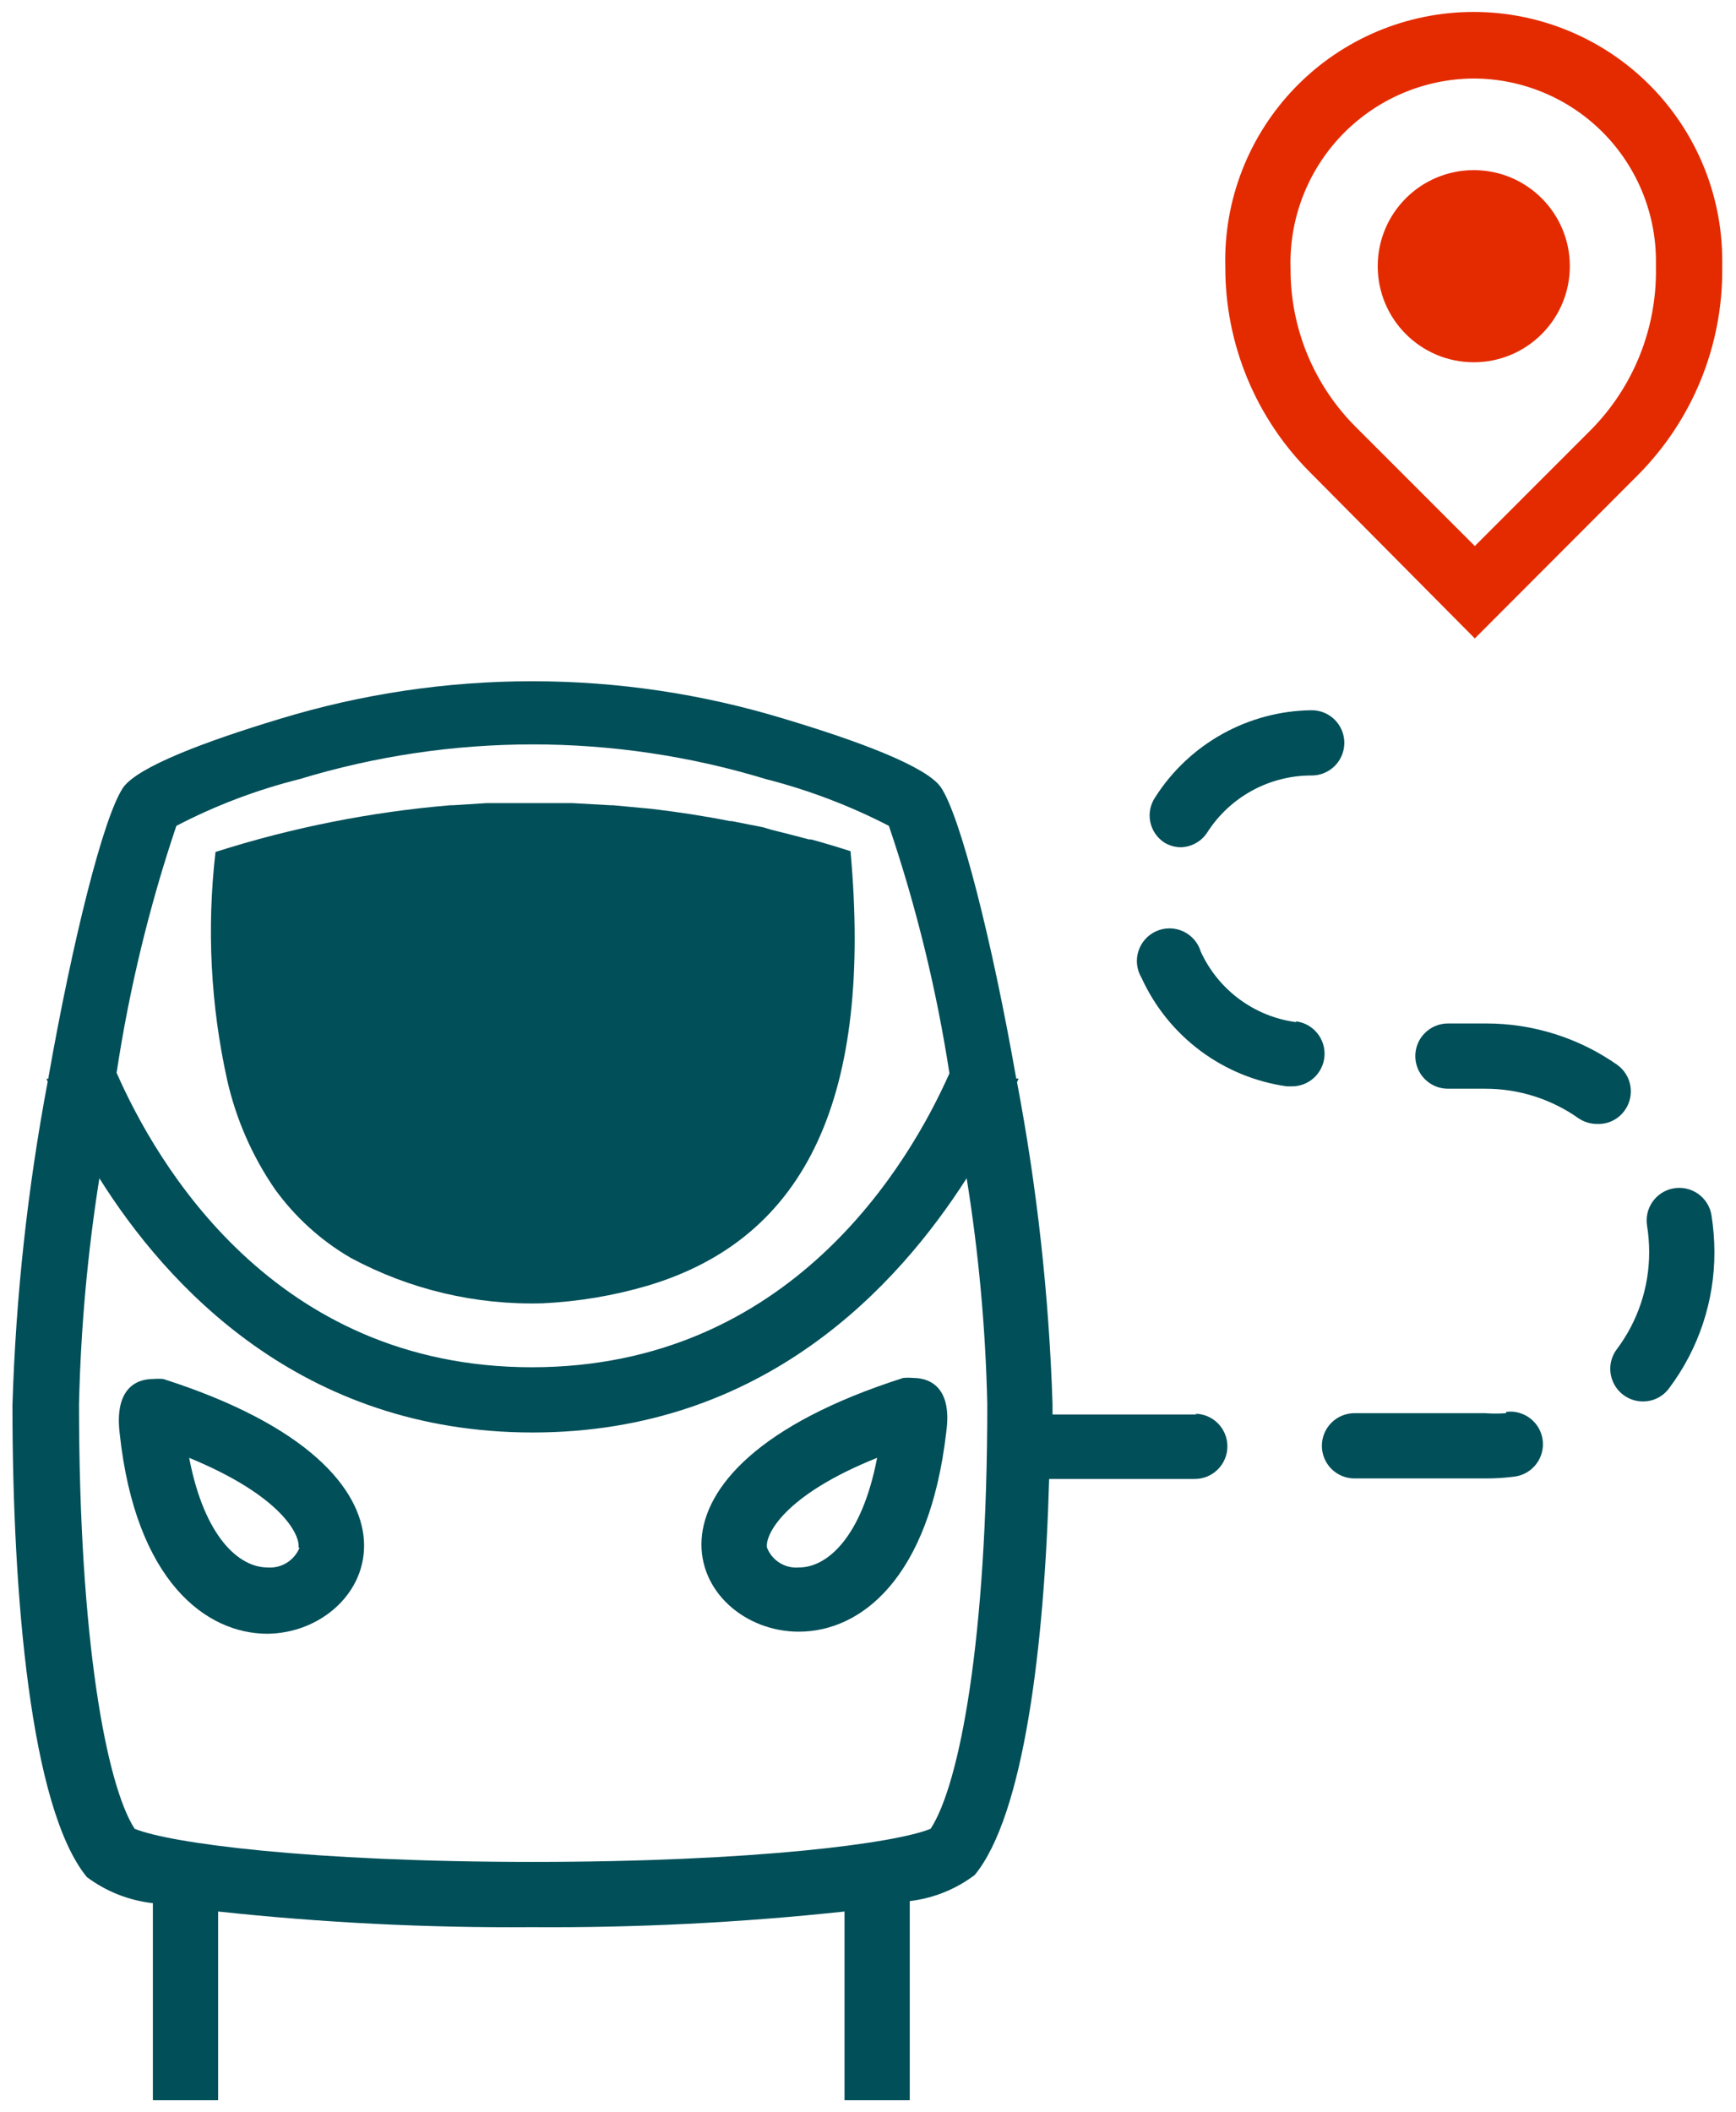 <svg width="97" height="118" viewBox="0 0 97 118" fill="none" xmlns="http://www.w3.org/2000/svg">
<path d="M51.023 76.981C50.839 76.965 50.653 76.965 50.469 76.981C34.194 82.173 38.642 91.156 44.635 91.156C48.062 91.156 51.927 88.24 52.875 79.985C53.21 77.535 51.985 76.981 51.023 76.981ZM44.65 87.569C44.271 87.604 43.891 87.515 43.568 87.315C43.244 87.115 42.994 86.815 42.856 86.46C42.74 85.775 43.76 83.544 49.01 81.444C48.15 85.921 46.196 87.569 44.65 87.569Z" fill="#004F59"/>
<path d="M9.125 77.04C8.936 77.024 8.746 77.024 8.556 77.04C7.594 77.04 6.383 77.594 6.69 80.103C7.579 88.342 11.517 91.273 14.944 91.273C20.879 91.215 25.327 82.232 9.125 77.04ZM16.738 86.461C16.596 86.813 16.345 87.11 16.023 87.309C15.7 87.509 15.322 87.6 14.944 87.569C13.383 87.569 11.429 85.921 10.569 81.444C15.775 83.588 16.781 85.776 16.679 86.461H16.738Z" fill="#004F59"/>
<path d="M15.352 66.423C16.481 67.99 17.927 69.302 19.596 70.273C22.89 72.045 26.591 72.92 30.329 72.811C32.306 72.717 34.264 72.389 36.163 71.834C45.16 69.165 48.748 61.13 47.523 47.553C46.794 47.319 46.065 47.1 45.321 46.896H45.204C44.504 46.707 43.746 46.517 43.104 46.357L42.667 46.225L40.902 45.875H40.8C39.342 45.584 37.883 45.365 36.425 45.19L34.238 44.986H34.106L32.006 44.869H31.788H29.79H29.221C28.667 44.869 28.113 44.869 27.544 44.869H27.165L25.313 44.986H25.167C20.708 45.361 16.305 46.237 12.042 47.596C11.546 51.856 11.768 56.17 12.698 60.357C13.192 62.528 14.092 64.587 15.352 66.423Z" fill="#004F59"/>
<path d="M82.348 0.667C80.491 0.666 78.653 1.038 76.942 1.76C75.232 2.482 73.684 3.54 72.389 4.872C71.095 6.203 70.08 7.78 69.406 9.51C68.732 11.24 68.412 13.088 68.465 14.944C68.463 17.07 68.881 19.176 69.695 21.14C70.508 23.104 71.701 24.889 73.204 26.392L82.406 35.667L91.492 26.567C93.008 25.049 94.208 23.245 95.022 21.26C95.835 19.275 96.246 17.148 96.231 15.002V14.623C96.239 12.794 95.886 10.982 95.192 9.29C94.498 7.598 93.476 6.06 92.186 4.763C90.897 3.467 89.364 2.438 87.675 1.735C85.987 1.032 84.177 0.669 82.348 0.667ZM88.91 24L82.406 30.505L75.785 23.884C74.615 22.724 73.687 21.342 73.056 19.82C72.425 18.298 72.104 16.665 72.111 15.017C72.066 13.644 72.296 12.277 72.788 10.994C73.28 9.712 74.023 8.541 74.974 7.55C75.926 6.56 77.066 5.769 78.327 5.226C79.588 4.682 80.945 4.397 82.319 4.386C83.665 4.386 84.999 4.652 86.242 5.17C87.486 5.687 88.614 6.446 89.563 7.401C90.512 8.357 91.262 9.491 91.771 10.738C92.28 11.985 92.537 13.32 92.527 14.667V15.032C92.545 16.691 92.234 18.338 91.614 19.877C90.993 21.416 90.074 22.817 88.91 24Z" fill="#E42B00"/>
<path d="M82.348 20.238C85.312 20.238 87.715 17.835 87.715 14.871C87.715 11.908 85.312 9.505 82.348 9.505C79.384 9.505 76.981 11.908 76.981 14.871C76.981 17.835 79.384 20.238 82.348 20.238Z" fill="#E42B00"/>
<path d="M72.417 57.104C71.269 56.951 70.179 56.51 69.248 55.821C68.317 55.133 67.576 54.219 67.094 53.167C67.02 52.919 66.894 52.69 66.725 52.495C66.555 52.299 66.347 52.142 66.112 52.033C65.877 51.925 65.622 51.868 65.363 51.865C65.105 51.863 64.849 51.916 64.612 52.02C64.375 52.124 64.164 52.278 63.991 52.47C63.818 52.662 63.688 52.889 63.61 53.136C63.531 53.382 63.506 53.642 63.536 53.899C63.566 54.156 63.65 54.404 63.783 54.625C64.517 56.238 65.647 57.64 67.067 58.701C68.487 59.761 70.151 60.446 71.906 60.692H72.169C72.634 60.697 73.083 60.523 73.425 60.208C73.766 59.892 73.974 59.457 74.006 58.993C74.038 58.529 73.891 58.071 73.595 57.711C73.3 57.352 72.878 57.119 72.417 57.061V57.104Z" fill="#004F59"/>
<path d="M66.89 79.023H58.81V78.44C58.615 72.404 57.952 66.392 56.827 60.459L56.915 60.255H56.783C55.427 52.54 53.663 45.584 52.569 43.98C51.767 42.827 48.048 41.427 43.819 40.159C34.636 37.359 24.827 37.359 15.644 40.159C11.444 41.427 7.74 42.827 6.894 43.98C5.785 45.584 4.05 52.554 2.694 60.269H2.592C2.619 60.321 2.643 60.375 2.665 60.429C1.539 66.397 0.881 72.443 0.696 78.513C0.696 89.129 1.702 101.015 4.852 104.865C5.93 105.672 7.204 106.175 8.542 106.323V117.334H12.188V106.79C17.999 107.415 23.842 107.708 29.688 107.665C35.533 107.706 41.376 107.414 47.188 106.79V117.334H50.833V106.207C52.152 106.052 53.405 105.549 54.465 104.748C57.206 101.409 58.358 92.002 58.621 82.625H66.758C67.242 82.625 67.706 82.433 68.047 82.091C68.389 81.75 68.581 81.286 68.581 80.802C68.581 80.319 68.389 79.855 68.047 79.513C67.706 79.172 67.242 78.98 66.758 78.98L66.89 79.023ZM9.854 46.138C12.038 45 14.348 44.124 16.738 43.527C25.232 40.941 34.304 40.941 42.798 43.527C45.179 44.136 47.483 45.011 49.667 46.138C51.194 50.639 52.326 55.265 53.05 59.963C50.833 64.965 44.183 76.384 29.717 76.384C15.25 76.384 8.702 64.907 6.515 59.934C7.224 55.246 8.341 50.63 9.854 46.138ZM52 102.167C50.06 102.969 42.258 104.019 29.76 104.019C17.262 104.019 9.46 102.969 7.521 102.167C5.946 99.717 4.415 91.638 4.415 78.44C4.511 74.214 4.891 70 5.552 65.825C9.315 71.819 16.81 80.029 29.76 80.029C42.71 80.029 50.177 71.819 54.013 65.825C54.685 69.999 55.07 74.214 55.165 78.44C55.165 91.594 53.619 99.688 52 102.167Z" fill="#004F59"/>
<path d="M65.037 47.057C65.325 47.239 65.659 47.336 66 47.334C66.292 47.322 66.577 47.241 66.831 47.096C67.084 46.952 67.3 46.748 67.458 46.503C68.084 45.525 68.947 44.72 69.967 44.165C70.987 43.609 72.13 43.32 73.292 43.324C73.775 43.324 74.239 43.132 74.581 42.79C74.922 42.448 75.115 41.984 75.115 41.501C75.115 41.017 74.922 40.553 74.581 40.212C74.239 39.87 73.775 39.678 73.292 39.678C71.543 39.698 69.827 40.154 68.299 41.005C66.772 41.855 65.48 43.073 64.542 44.549C64.275 44.947 64.177 45.435 64.27 45.905C64.363 46.376 64.639 46.79 65.037 47.057Z" fill="#004F59"/>
<path d="M84.156 78.95C83.763 78.98 83.368 78.98 82.975 78.95H75.683C75.2 78.95 74.736 79.142 74.394 79.484C74.052 79.826 73.861 80.29 73.861 80.773C73.861 81.257 74.052 81.72 74.394 82.062C74.736 82.404 75.2 82.596 75.683 82.596H82.975C83.526 82.599 84.077 82.565 84.623 82.494C85.103 82.432 85.538 82.182 85.833 81.799C86.129 81.416 86.26 80.932 86.198 80.452C86.136 79.973 85.886 79.537 85.503 79.242C85.12 78.947 84.636 78.815 84.156 78.877V78.95Z" fill="#004F59"/>
<path d="M93.49 66.394C93.023 66.482 92.609 66.75 92.336 67.14C92.064 67.529 91.954 68.01 92.031 68.479C92.108 68.961 92.147 69.449 92.148 69.937C92.154 71.899 91.519 73.809 90.34 75.377C90.136 75.648 90.013 75.97 89.982 76.307C89.952 76.644 90.016 76.983 90.168 77.286C90.319 77.589 90.552 77.843 90.84 78.021C91.128 78.199 91.459 78.294 91.798 78.294C92.081 78.296 92.361 78.231 92.615 78.104C92.868 77.978 93.088 77.793 93.256 77.564C94.911 75.367 95.802 72.688 95.794 69.937C95.791 69.259 95.737 68.581 95.633 67.91C95.597 67.668 95.511 67.436 95.382 67.227C95.254 67.018 95.084 66.838 94.884 66.696C94.684 66.555 94.457 66.455 94.218 66.403C93.978 66.351 93.73 66.348 93.49 66.394Z" fill="#004F59"/>
<path d="M90.792 62.019C91.07 61.625 91.18 61.136 91.098 60.66C91.016 60.184 90.748 59.761 90.354 59.482C88.217 57.986 85.672 57.181 83.062 57.178H80.904C80.421 57.178 79.957 57.37 79.615 57.712C79.273 58.053 79.081 58.517 79.081 59.001C79.081 59.484 79.273 59.948 79.615 60.29C79.957 60.632 80.421 60.824 80.904 60.824H82.975C84.844 60.818 86.669 61.394 88.196 62.471C88.505 62.682 88.871 62.794 89.246 62.792C89.548 62.804 89.848 62.739 90.118 62.604C90.388 62.469 90.62 62.268 90.792 62.019Z" fill="#004F59"/>
</svg>
